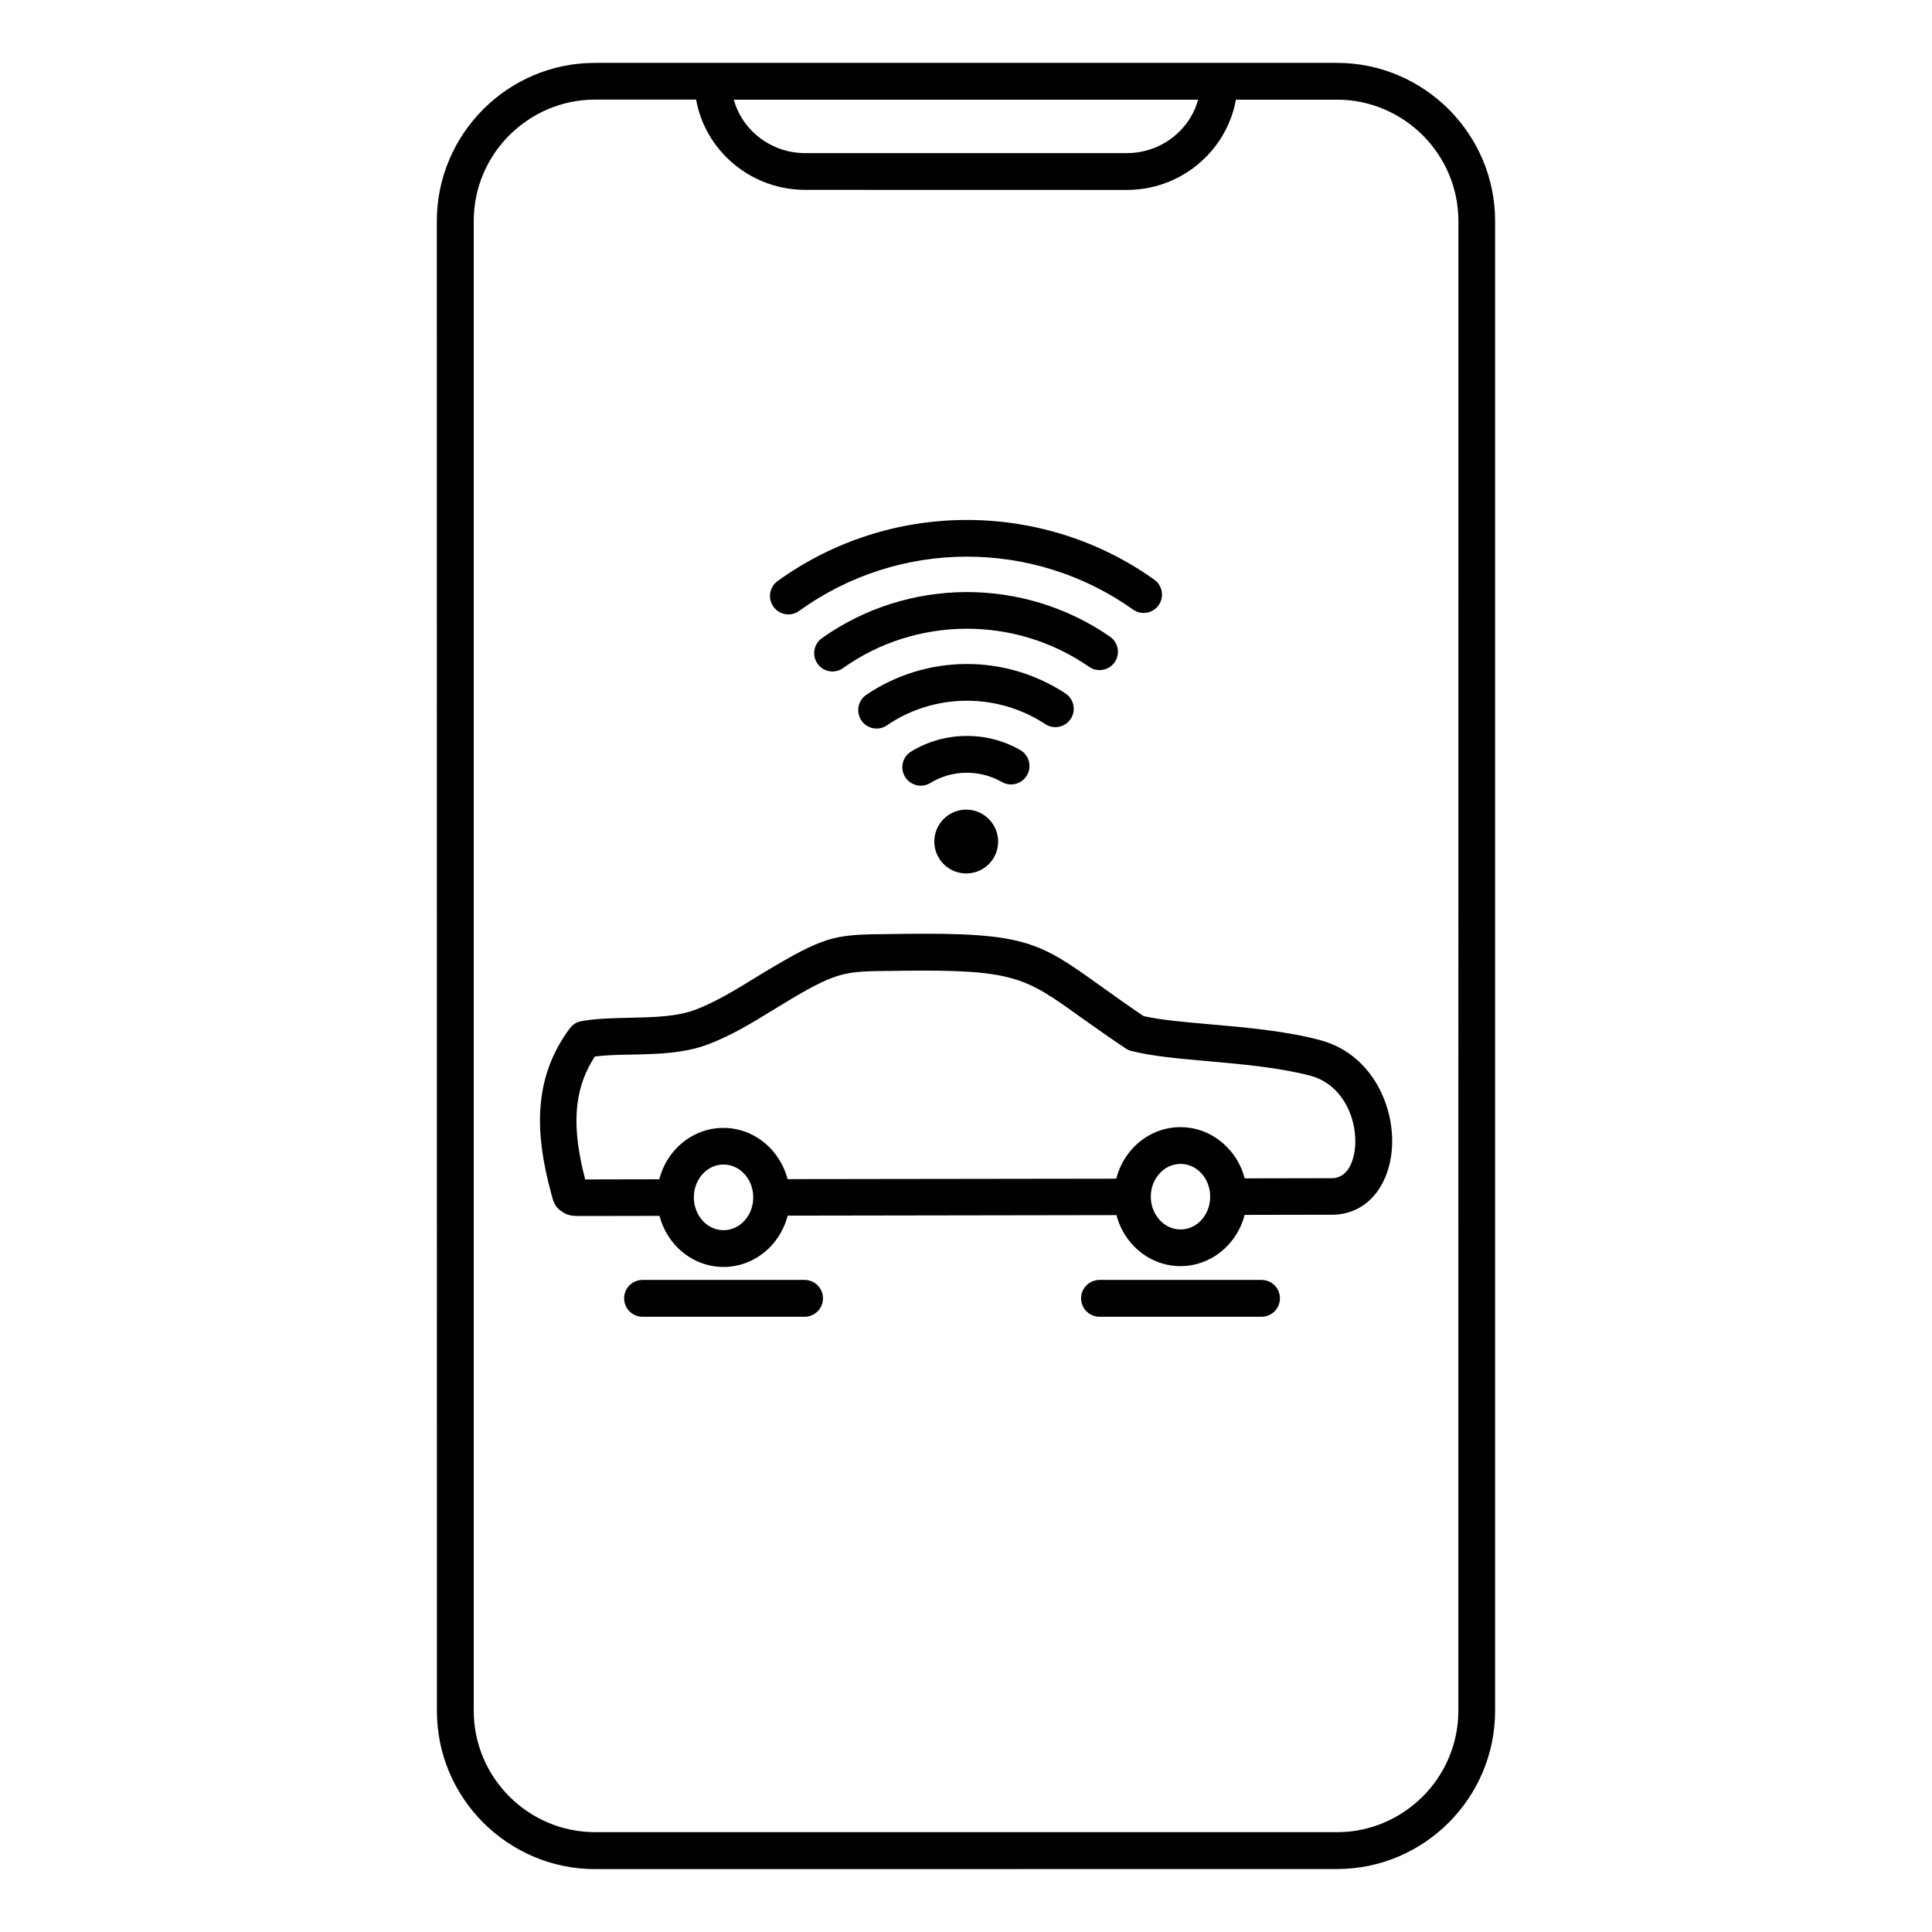 <?xml version="1.0" encoding="UTF-8"?> <svg xmlns="http://www.w3.org/2000/svg" viewBox="0 0 100 100" fill-rule="evenodd"><path d="m30.797 3.254h38.406c2.25 0 4.297 0.922 5.781 2.402 1.484 1.484 2.402 3.531 2.402 5.781v77.121c0 2.254-0.922 4.301-2.402 5.781-1.484 1.484-3.531 2.402-5.781 2.402l-38.406 0.004c-2.25 0-4.297-0.922-5.781-2.402-1.484-1.484-2.402-3.531-2.402-5.781l-0.004-77.125c0-2.25 0.922-4.297 2.402-5.781 1.484-1.484 3.531-2.402 5.785-2.402zm19.215 38.652c-0.91 0-1.652 0.738-1.652 1.652 0 0.914 0.738 1.652 1.652 1.652 0.914 0 1.652-0.738 1.652-1.652-0.004-0.91-0.742-1.652-1.652-1.652zm-8.648-10.285c2.57-1.859 5.598-2.797 8.629-2.809 3.035-0.012 6.07 0.902 8.652 2.738 0.426 0.305 1.02 0.203 1.324-0.223s0.203-1.02-0.223-1.324c-2.91-2.074-6.336-3.102-9.762-3.09-3.422 0.012-6.84 1.07-9.738 3.164-0.426 0.309-0.52 0.902-0.211 1.328 0.309 0.43 0.906 0.523 1.328 0.215zm2.273 2.957c1.898-1.348 4.125-2.023 6.356-2.035 2.231-0.012 4.469 0.645 6.379 1.973 0.434 0.297 1.023 0.191 1.324-0.242 0.297-0.43 0.191-1.023-0.242-1.32-2.238-1.551-4.856-2.32-7.469-2.309-2.613 0.016-5.223 0.809-7.445 2.387-0.426 0.305-0.527 0.898-0.223 1.324 0.301 0.426 0.895 0.527 1.32 0.223zm2.269 2.965c1.23-0.84 2.66-1.262 4.086-1.273 1.434-0.012 2.871 0.395 4.113 1.211 0.438 0.289 1.027 0.164 1.316-0.273s0.164-1.027-0.273-1.316c-1.562-1.027-3.367-1.539-5.164-1.523-1.801 0.012-3.602 0.547-5.148 1.598-0.434 0.297-0.543 0.887-0.25 1.324 0.297 0.438 0.887 0.547 1.32 0.254zm2.246 2.984c0.566-0.344 1.207-0.523 1.844-0.531 0.641-0.008 1.285 0.152 1.863 0.48 0.457 0.262 1.039 0.102 1.301-0.355 0.262-0.457 0.102-1.039-0.355-1.301-0.871-0.5-1.852-0.742-2.832-0.727-0.98 0.012-1.953 0.281-2.812 0.805-0.449 0.273-0.59 0.859-0.316 1.309 0.277 0.453 0.863 0.594 1.309 0.32zm16.273 20.465 2.031-0.004 2.516-0.004c0.383-0.016 0.676-0.23 0.863-0.551 0.184-0.316 0.289-0.727 0.312-1.18 0.023-0.488-0.047-1.008-0.219-1.5-0.328-0.945-1.023-1.789-2.106-2.074-1.617-0.426-3.555-0.598-5.312-0.754-1.496-0.133-2.871-0.254-3.949-0.527-0.109-0.027-0.207-0.07-0.293-0.129-1.027-0.688-1.758-1.211-2.383-1.656-2.809-2.012-3.406-2.441-9.191-2.367-0.191 0.004-0.395 0.004-0.582 0.008-2.289 0.023-2.734 0.027-5.047 1.387-0.312 0.184-0.703 0.422-1.078 0.652-1.082 0.664-2.066 1.266-3.269 1.738-1.281 0.5-2.684 0.527-4.055 0.555-0.645 0.012-1.281 0.023-1.871 0.098-0.598 0.914-0.879 1.867-0.941 2.856-0.07 1.109 0.121 2.285 0.438 3.508l3.836-0.008c0.156-0.609 0.461-1.152 0.867-1.586 0.629-0.664 1.492-1.074 2.453-1.074 0.961 0 1.828 0.414 2.453 1.078 0.406 0.434 0.711 0.973 0.867 1.574l17.012-0.023c0.156-0.613 0.461-1.156 0.871-1.594 0.625-0.664 1.492-1.074 2.453-1.074 0.961 0 1.828 0.414 2.453 1.078 0.41 0.426 0.715 0.969 0.871 1.574zm-30.289 1.941c0.156 0.602 0.461 1.141 0.863 1.57 0.629 0.664 1.492 1.074 2.453 1.074s1.828-0.414 2.453-1.078c0.406-0.434 0.711-0.977 0.867-1.578l17.016-0.027c0.156 0.602 0.461 1.137 0.863 1.566 0.625 0.664 1.492 1.074 2.453 1.074 0.961 0 1.828-0.414 2.453-1.078 0.406-0.43 0.711-0.973 0.867-1.574l2.035-0.004 2.551-0.004h0.031c1.109-0.043 1.926-0.621 2.438-1.492 0.344-0.586 0.535-1.297 0.574-2.051 0.035-0.715-0.07-1.48-0.324-2.207-0.52-1.492-1.645-2.828-3.418-3.293-1.797-0.473-3.805-0.648-5.633-0.809-1.355-0.117-2.609-0.23-3.488-0.43-0.812-0.547-1.555-1.078-2.191-1.535-3.223-2.309-3.91-2.801-10.32-2.719-0.219 0.004-0.402 0.004-0.574 0.008-2.719 0.027-3.242 0.031-5.992 1.648-0.449 0.262-0.785 0.469-1.109 0.668-1.004 0.617-1.922 1.176-2.969 1.586-0.977 0.379-2.203 0.406-3.398 0.43-0.883 0.02-1.746 0.035-2.539 0.176-0.25 0.043-0.461 0.18-0.598 0.367l-0.004 0.004c-0.992 1.328-1.434 2.727-1.527 4.184-0.09 1.398 0.152 2.828 0.543 4.293l0.008 0.035c0.133 0.5 0.195 0.742 0.602 1 0.32 0.207 0.555 0.203 1.008 0.203h0.129zm-3.949-1.77-0.074-0.047v0.004l0.027 0.02c0.039 0.023 0.051 0.027 0.047 0.023zm-0.074-0.047c-0.039-0.023-0.051-0.027 0 0.004zm29.453 0.82v0.008c0 0.477 0.18 0.906 0.473 1.219 0.273 0.289 0.652 0.473 1.066 0.473 0.414 0 0.793-0.18 1.066-0.473 0.289-0.309 0.469-0.742 0.469-1.223 0-0.484-0.18-0.914-0.469-1.223-0.273-0.293-0.652-0.473-1.066-0.473-0.414 0-0.793 0.18-1.066 0.473-0.293 0.309-0.473 0.742-0.473 1.219zm-23.652 0.039v0.008c0 0.477 0.184 0.91 0.473 1.219 0.273 0.293 0.652 0.473 1.066 0.473s0.793-0.184 1.066-0.477c0.289-0.309 0.469-0.738 0.469-1.223 0-0.484-0.18-0.914-0.469-1.223-0.277-0.293-0.652-0.477-1.066-0.477s-0.793 0.18-1.066 0.473c-0.293 0.309-0.473 0.742-0.473 1.219zm-2.656 6.18h8.387c0.527 0 0.953-0.426 0.953-0.953s-0.426-0.953-0.953-0.953h-8.387c-0.527 0-0.953 0.426-0.953 0.953s0.426 0.953 0.953 0.953zm23.652 0h8.387c0.527 0 0.953-0.426 0.953-0.953s-0.426-0.953-0.953-0.953h-8.387c-0.527 0-0.953 0.426-0.953 0.953s0.43 0.953 0.953 0.953zm7.059-62.996c-0.207 1.168-0.785 2.219-1.609 3.027-1.035 1.016-2.465 1.645-4.035 1.645l-16.648-0.004c-1.57 0-3-0.629-4.035-1.645-0.824-0.809-1.406-1.855-1.609-3.027h-5.234c-1.727 0-3.293 0.707-4.434 1.844s-1.844 2.707-1.844 4.434v77.121c0 1.727 0.707 3.297 1.844 4.434s2.707 1.844 4.434 1.844h38.406c1.727 0 3.293-0.707 4.434-1.844 1.137-1.137 1.844-2.707 1.844-4.434l0.004-77.117c0-1.727-0.707-3.293-1.844-4.434-1.141-1.137-2.711-1.844-4.434-1.844zm-25.988 0c0.176 0.637 0.52 1.211 0.984 1.664 0.695 0.68 1.652 1.102 2.711 1.102h16.645c1.059 0 2.019-0.422 2.711-1.102 0.465-0.457 0.809-1.027 0.984-1.664z" fill-rule="evenodd"></path></svg> 